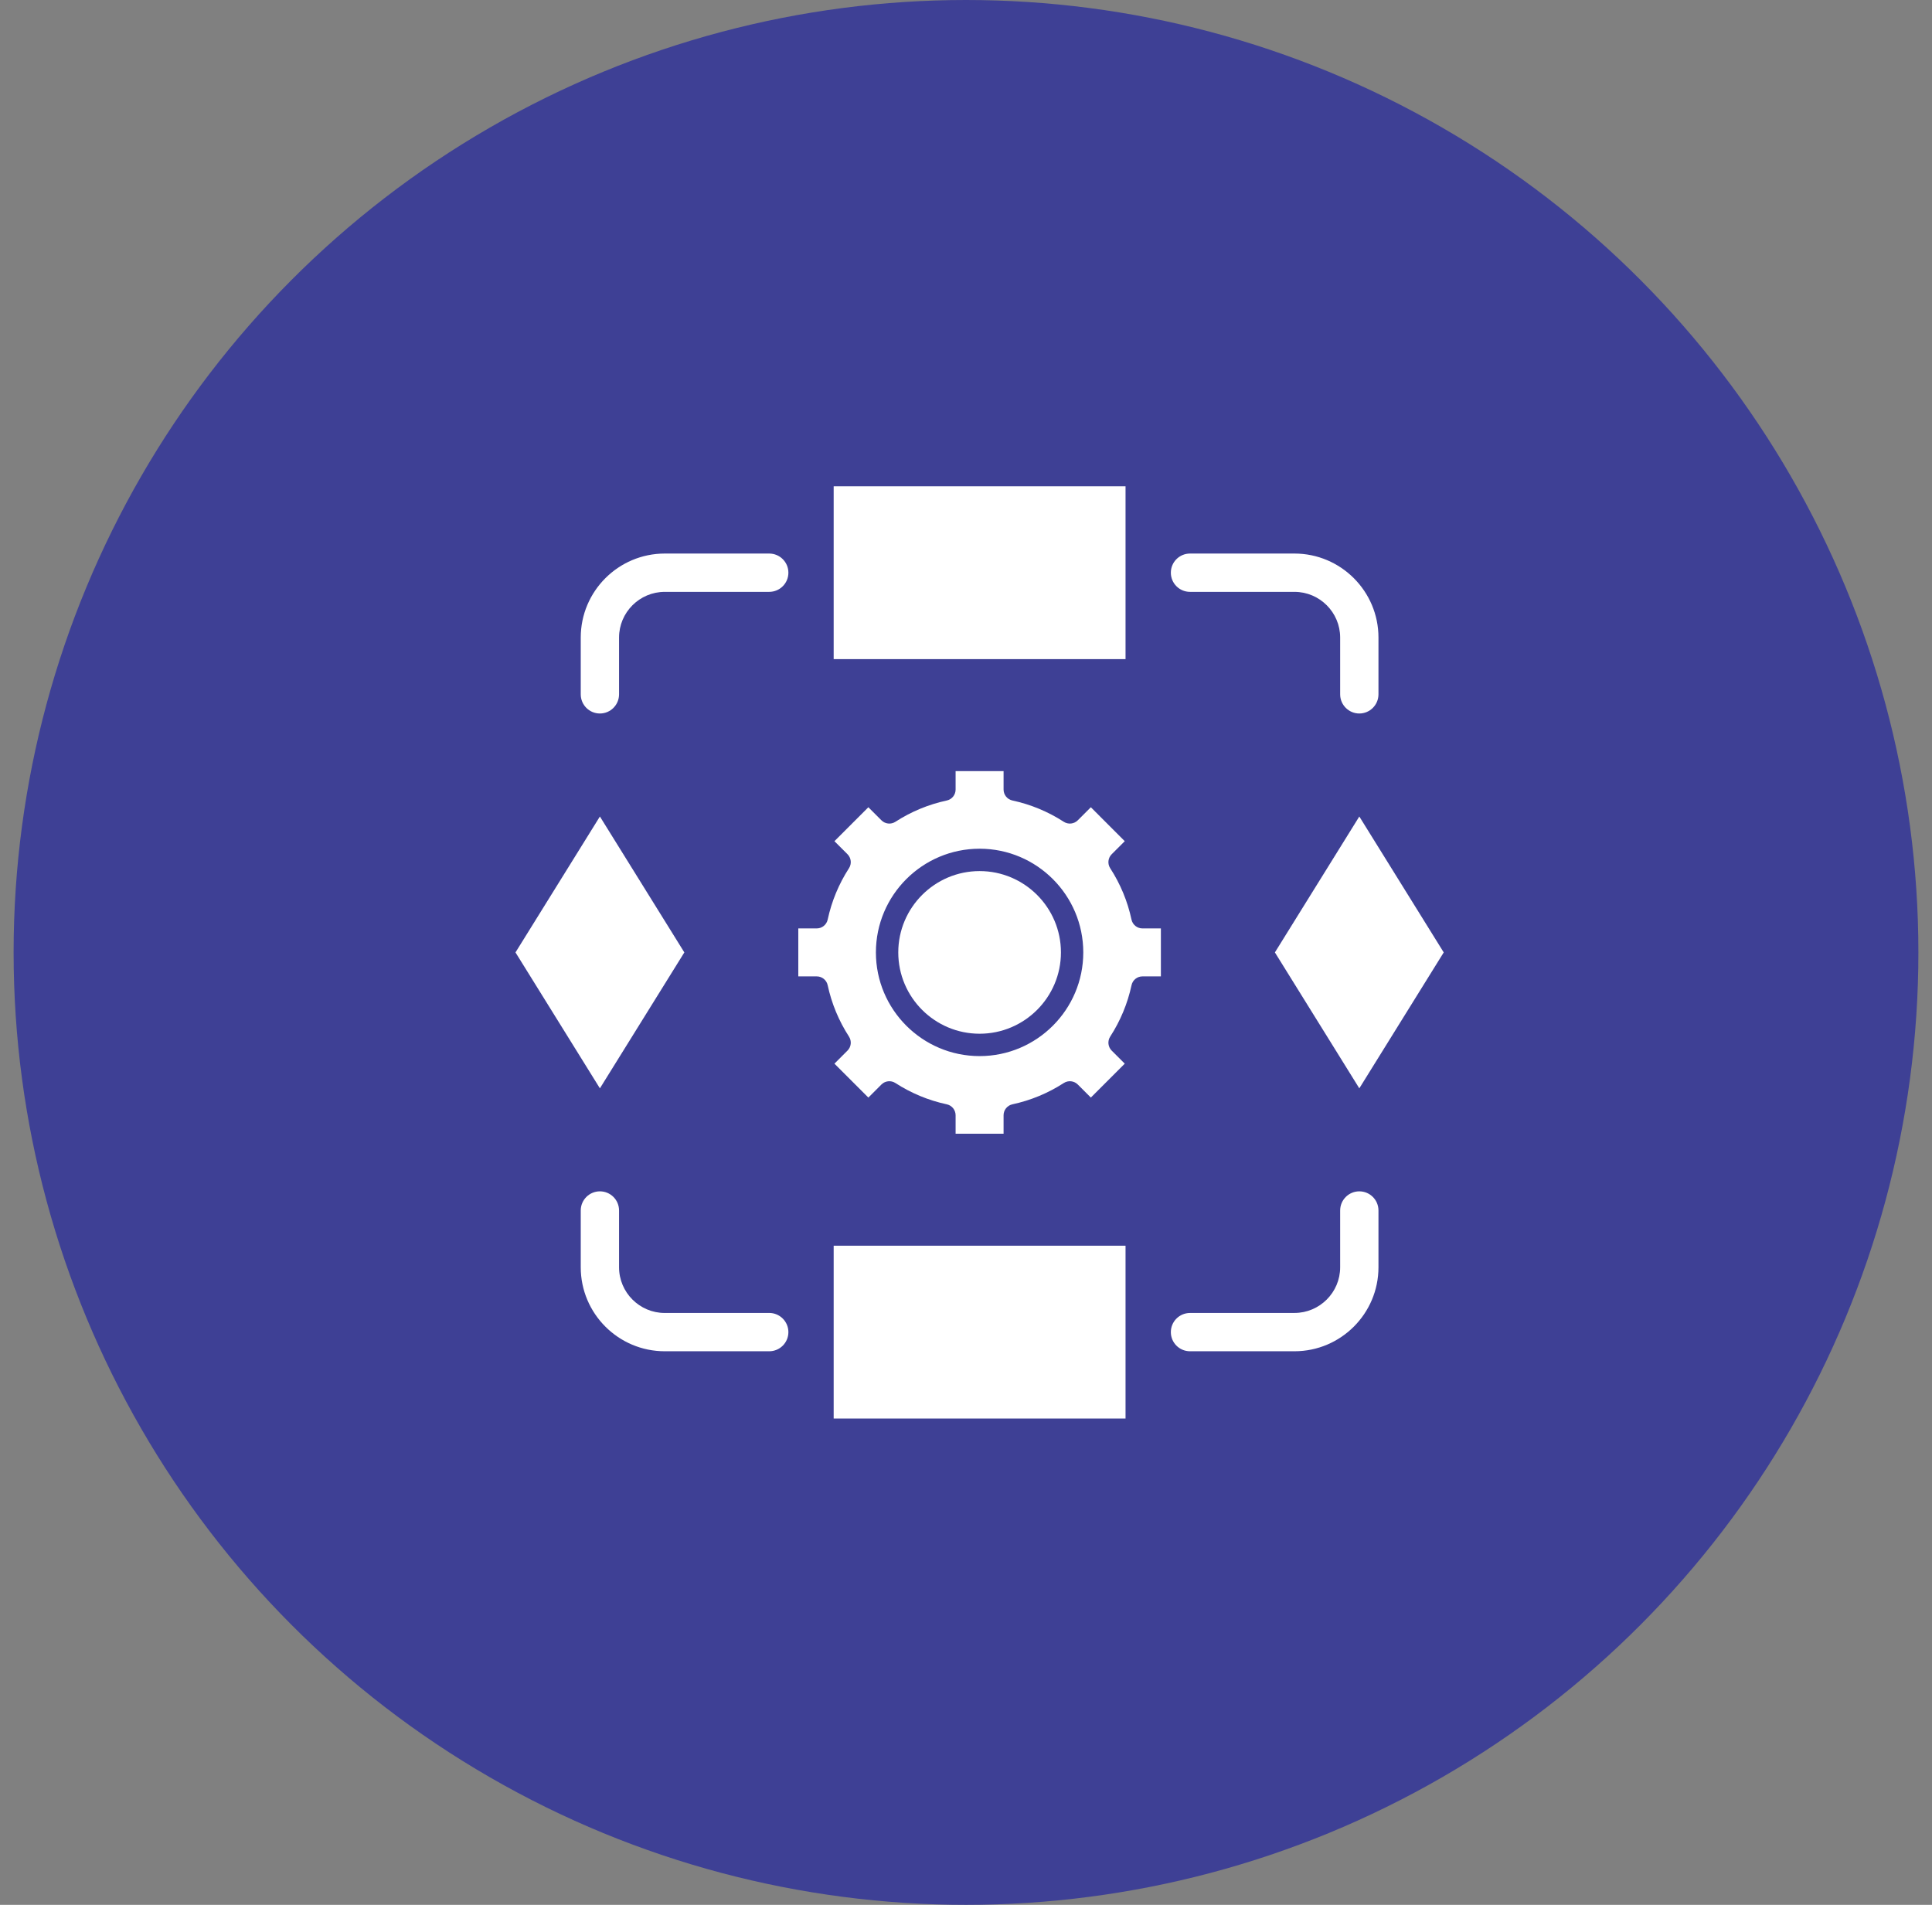 <svg width="71" height="70" viewBox="0 0 71 70" fill="none" xmlns="http://www.w3.org/2000/svg">
<rect x="0" y="0" width="71" height="70" fill="#808080" stroke="none"/>
<circle cx="35.5" cy="35" r="35" fill="#3E4095"/>
<path fill-rule="evenodd" clip-rule="evenodd" d="M22.046 26.22C21.657 26.22 21.342 25.904 21.342 25.516V23.429C21.342 21.727 22.727 20.342 24.43 20.342L28.268 20.342C28.657 20.342 28.973 20.657 28.973 21.046C28.973 21.435 28.657 21.75 28.268 21.75L24.43 21.75C23.504 21.75 22.75 22.503 22.75 23.429V25.515C22.75 25.904 22.435 26.22 22.046 26.22ZM49.954 26.22C49.566 26.22 49.25 25.904 49.25 25.516L49.25 23.429C49.25 22.503 48.496 21.75 47.571 21.75L43.732 21.75C43.343 21.75 43.028 21.435 43.028 21.046C43.028 20.657 43.343 20.342 43.732 20.342L47.571 20.342C49.273 20.342 50.658 21.727 50.658 23.429L50.658 25.515C50.658 25.904 50.343 26.22 49.954 26.22ZM28.269 49.657H24.43C22.727 49.657 21.342 48.273 21.342 46.57V44.484C21.342 44.095 21.658 43.78 22.046 43.78C22.435 43.78 22.75 44.095 22.75 44.484V46.57C22.75 47.496 23.504 48.25 24.43 48.25L28.269 48.249C28.657 48.249 28.973 48.565 28.973 48.954C28.973 49.342 28.657 49.657 28.269 49.657ZM47.571 49.657H43.732C43.343 49.657 43.028 49.342 43.028 48.954C43.028 48.565 43.343 48.25 43.732 48.25L47.571 48.249C48.496 48.249 49.25 47.496 49.25 46.57L49.25 44.484C49.25 44.095 49.566 43.78 49.954 43.78C50.343 43.78 50.658 44.095 50.658 44.484L50.658 46.57C50.658 48.273 49.273 49.657 47.571 49.657Z" fill="white"/>
<path fill-rule="evenodd" clip-rule="evenodd" d="M41.363 45.778H30.637V52.129H41.363V45.778Z" fill="white"/>
<path fill-rule="evenodd" clip-rule="evenodd" d="M36 32.011C34.352 32.011 33.011 33.352 33.011 35C33.011 36.648 34.352 37.988 36 37.988C37.648 37.988 38.989 36.648 38.989 35C38.989 33.352 37.648 32.011 36 32.011Z" fill="white"/>
<path fill-rule="evenodd" clip-rule="evenodd" d="M49.954 30.005L46.852 35L49.954 39.995L53.056 35L49.954 30.005Z" fill="white"/>
<path fill-rule="evenodd" clip-rule="evenodd" d="M34.794 29.417C34.121 29.562 33.485 29.825 32.905 30.2C32.743 30.305 32.529 30.282 32.392 30.145L31.912 29.665L30.665 30.912L31.145 31.391C31.282 31.529 31.305 31.743 31.2 31.905C30.825 32.485 30.562 33.121 30.417 33.794C30.376 33.983 30.209 34.118 30.015 34.118H29.337V35.881H30.015C30.209 35.881 30.377 36.016 30.417 36.206C30.562 36.879 30.825 37.514 31.2 38.094C31.305 38.257 31.282 38.471 31.145 38.608L30.665 39.088L31.912 40.334L32.392 39.854C32.529 39.717 32.743 39.694 32.905 39.799C33.486 40.174 34.121 40.438 34.794 40.582C34.983 40.623 35.118 40.791 35.118 40.984L35.118 41.662H36.881V40.984C36.881 40.79 37.016 40.623 37.206 40.582C37.879 40.437 38.514 40.174 39.094 39.799C39.257 39.694 39.471 39.717 39.608 39.854L40.088 40.334L41.334 39.088L40.854 38.608C40.717 38.471 40.694 38.257 40.799 38.094C41.174 37.514 41.438 36.879 41.583 36.206C41.623 36.016 41.791 35.881 41.984 35.881H42.662V34.118H41.984C41.79 34.118 41.623 33.983 41.582 33.794C41.438 33.12 41.174 32.485 40.799 31.905C40.694 31.742 40.717 31.529 40.854 31.392L41.334 30.912L40.088 29.665L39.608 30.145C39.471 30.282 39.257 30.305 39.094 30.2C38.514 29.825 37.879 29.562 37.206 29.417C37.016 29.376 36.881 29.209 36.881 29.015L36.881 28.337H35.118V29.015C35.118 29.209 34.983 29.377 34.794 29.417ZM36 31.189C38.101 31.189 39.81 32.898 39.81 35C39.81 37.101 38.101 38.81 36 38.81C33.898 38.81 32.189 37.101 32.189 35C32.189 32.898 33.898 31.189 36 31.189Z" fill="white"/>
<path fill-rule="evenodd" clip-rule="evenodd" d="M30.637 17.871V24.222H41.363V17.871H30.637Z" fill="white"/>
<path fill-rule="evenodd" clip-rule="evenodd" d="M22.046 30.005L18.944 35L22.046 39.995L25.149 35L22.046 30.005Z" fill="white"/>
</svg>
